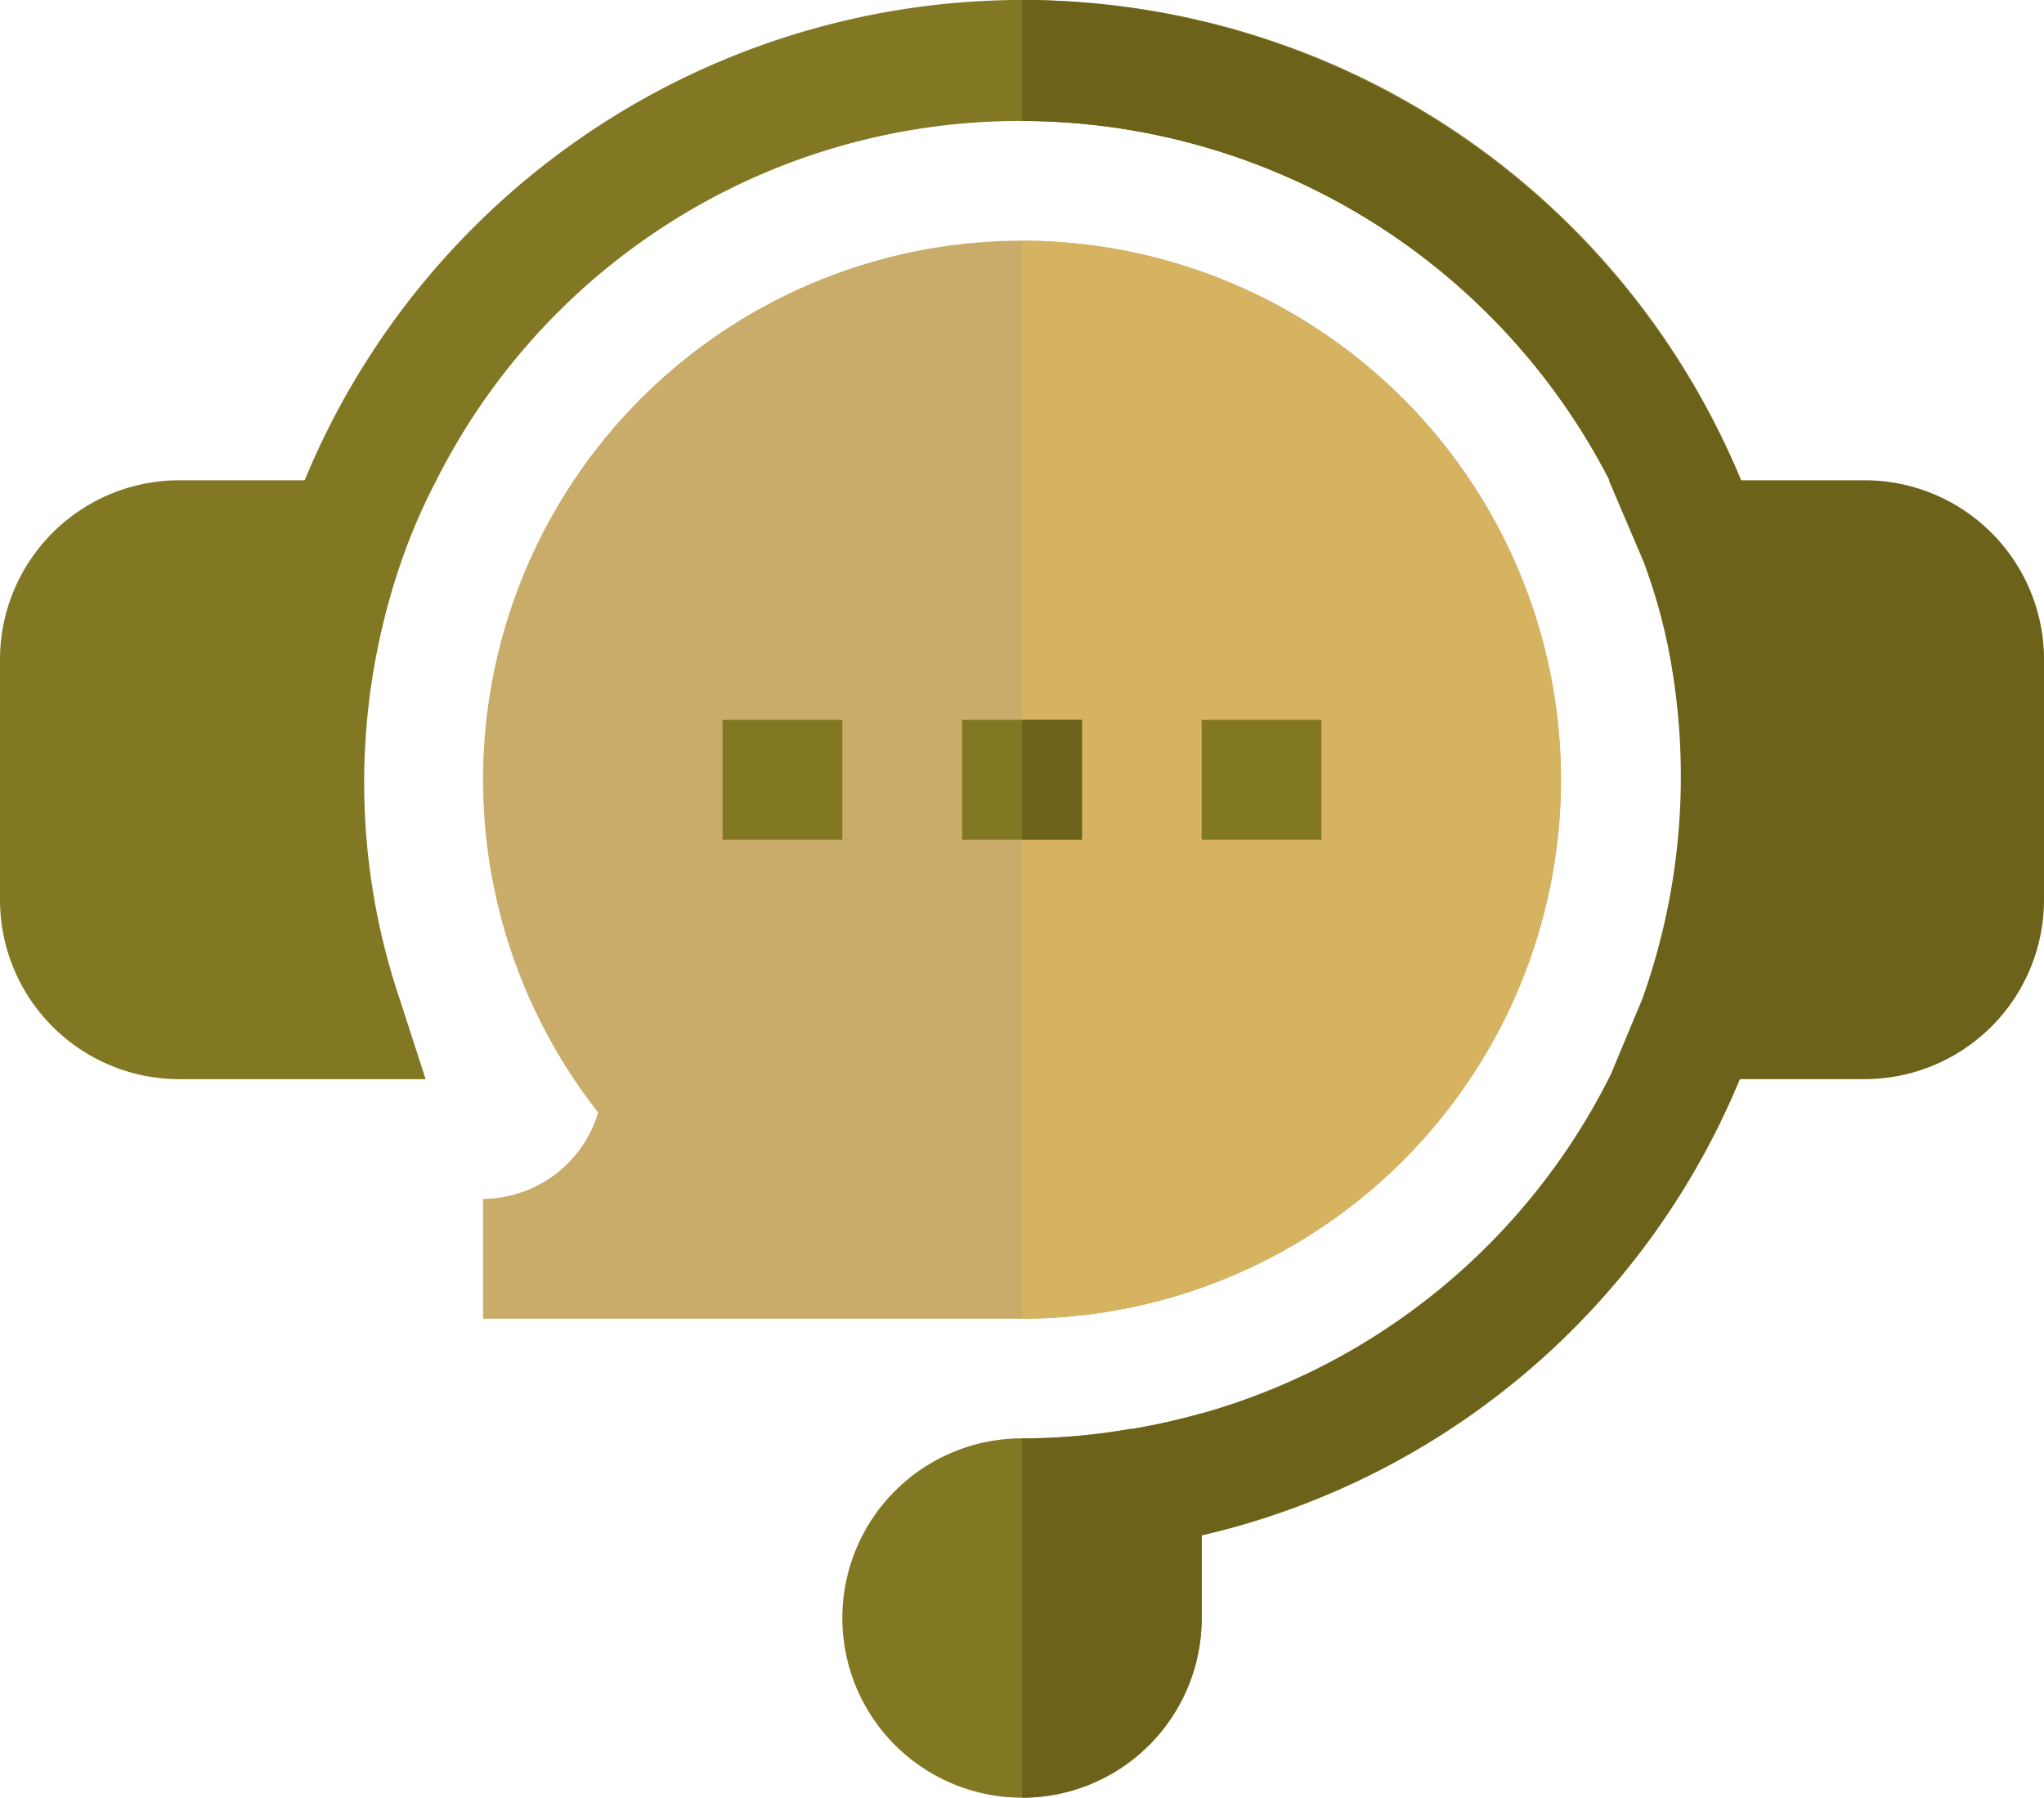 <svg xmlns="http://www.w3.org/2000/svg" width="61.335" height="53.944" viewBox="0 0 61.335 53.944">
  <g id="icon_-_customer_service" data-name="icon - customer_service" transform="translate(0 0)">
    <g id="Group_2366" data-name="Group 2366" transform="translate(14.496 7.224)">
      <path id="Path_147" data-name="Path 147" d="M153.345,107.322a16.19,16.19,0,0,1-16.172,16.172H121V119.9a3.632,3.632,0,0,0,3.453-2.592,16.172,16.172,0,1,1,28.891-9.987Z" transform="translate(-121 -91.15)" fill="#c9ac69"/>
    </g>
    <path id="Path_148" data-name="Path 148" d="M272.172,107.322A16.19,16.19,0,0,0,256,91.15v32.345A16.19,16.19,0,0,0,272.172,107.322Z" transform="translate(-225.332 -83.926)" fill="#d6b361"/>
    <g id="Group_2367" data-name="Group 2367" transform="translate(34.301 30.764)">
      <path id="Path_149" data-name="Path 149" d="M304.69,288.086a23.126,23.126,0,0,1-16.6,14.879,11.32,11.32,0,0,1-1.509.323l-.217-1.329a2.356,2.356,0,0,1,1.724-2.659h0a19.677,19.677,0,0,0,12.183-9.985,3.031,3.031,0,0,1,3.73-1.478Z" transform="translate(-286.329 -287.656)" fill="#6c6219"/>
    </g>
    <g id="Group_2368" data-name="Group 2368" transform="translate(8.674 0)">
      <path id="Path_150" data-name="Path 150" d="M116.426,46.447l-.719.252a2.966,2.966,0,0,1-3.7-1.473A19.866,19.866,0,0,0,94.4,34.48,19.608,19.608,0,0,0,76.821,45.261a3.054,3.054,0,0,1-3.7,1.437l-.719-.252c.144-.4.287-.791.467-1.186a23.322,23.322,0,0,1,43.558,1.186Z" transform="translate(-72.401 -30.85)" fill="#827722"/>
    </g>
    <g id="Live_chat_1_" transform="translate(0 14.411)">
      <g id="Group_2369" data-name="Group 2369">
        <path id="Path_151" data-name="Path 151" d="M12.052,153.559a18,18,0,0,1,1.042-2.408h-7.7A5.383,5.383,0,0,0,0,156.542v7.188a5.384,5.384,0,0,0,5.391,5.391h7.38l-.755-2.336a20.321,20.321,0,0,1,.036-13.225Z" transform="translate(0 -151.151)" fill="#827722"/>
      </g>
      <g id="Group_2370" data-name="Group 2370" transform="translate(25.277 27.996)">
        <path id="Path_152" data-name="Path 152" d="M219.719,385.314a.294.294,0,0,1-.044,0h-.014a18.987,18.987,0,0,1-3.234.288A5.391,5.391,0,1,0,221.782,391V384.85A19.674,19.674,0,0,1,219.719,385.314Z" transform="translate(-211 -384.85)" fill="#827722"/>
      </g>
      <g id="Group_2371" data-name="Group 2371" transform="translate(21.683 7.188)">
        <path id="Path_153" data-name="Path 153" d="M181,211.15h3.594v3.594H181Z" transform="translate(-181 -211.15)" fill="#827722"/>
      </g>
      <g id="Group_2372" data-name="Group 2372" transform="translate(28.871 7.188)">
        <path id="Path_154" data-name="Path 154" d="M241,211.15h3.594v3.594H241Z" transform="translate(-241 -211.15)" fill="#827722"/>
      </g>
      <g id="Group_2373" data-name="Group 2373" transform="translate(36.059 7.188)">
        <path id="Path_155" data-name="Path 155" d="M301,211.15h3.594v3.594H301Z" transform="translate(-301 -211.15)" fill="#827722"/>
      </g>
    </g>
    <g id="Group_2375" data-name="Group 2375" transform="translate(30.668 0)">
      <path id="Path_156" data-name="Path 156" d="M259.277,385.317h-.007a18.987,18.987,0,0,1-3.234.288c-.012,0-.024,0-.036,0v10.778A5.384,5.384,0,0,0,261.391,391V384.85a19.74,19.74,0,0,1-2.055.463A.39.39,0,0,1,259.277,385.317Z" transform="translate(-256 -342.442)" fill="#6c6219"/>
      <g id="Group_2374" data-name="Group 2374">
        <path id="Path_157" data-name="Path 157" d="M278.03,46.447l-.719.252a2.966,2.966,0,0,1-3.7-1.473A19.866,19.866,0,0,0,256,34.48V30.85A23.458,23.458,0,0,1,278.03,46.447Z" transform="translate(-256 -30.85)" fill="#6c6219"/>
        <path id="Path_158" data-name="Path 158" d="M256,211.15h1.8v3.594H256Z" transform="translate(-256 -189.551)" fill="#6c6219"/>
      </g>
    </g>
    <g id="Group_2376" data-name="Group 2376" transform="translate(48.278 14.411)">
      <path id="Path_159" data-name="Path 159" d="M416.059,156.541a5.383,5.383,0,0,0-5.391-5.391H403l1.042,2.444a16.806,16.806,0,0,1,.863,3.27,19.829,19.829,0,0,1-.9,9.847L403,169.119h7.667a5.384,5.384,0,0,0,5.391-5.391Z" transform="translate(-403.001 -151.15)" fill="#6c6219"/>
    </g>
  </g>
</svg>
